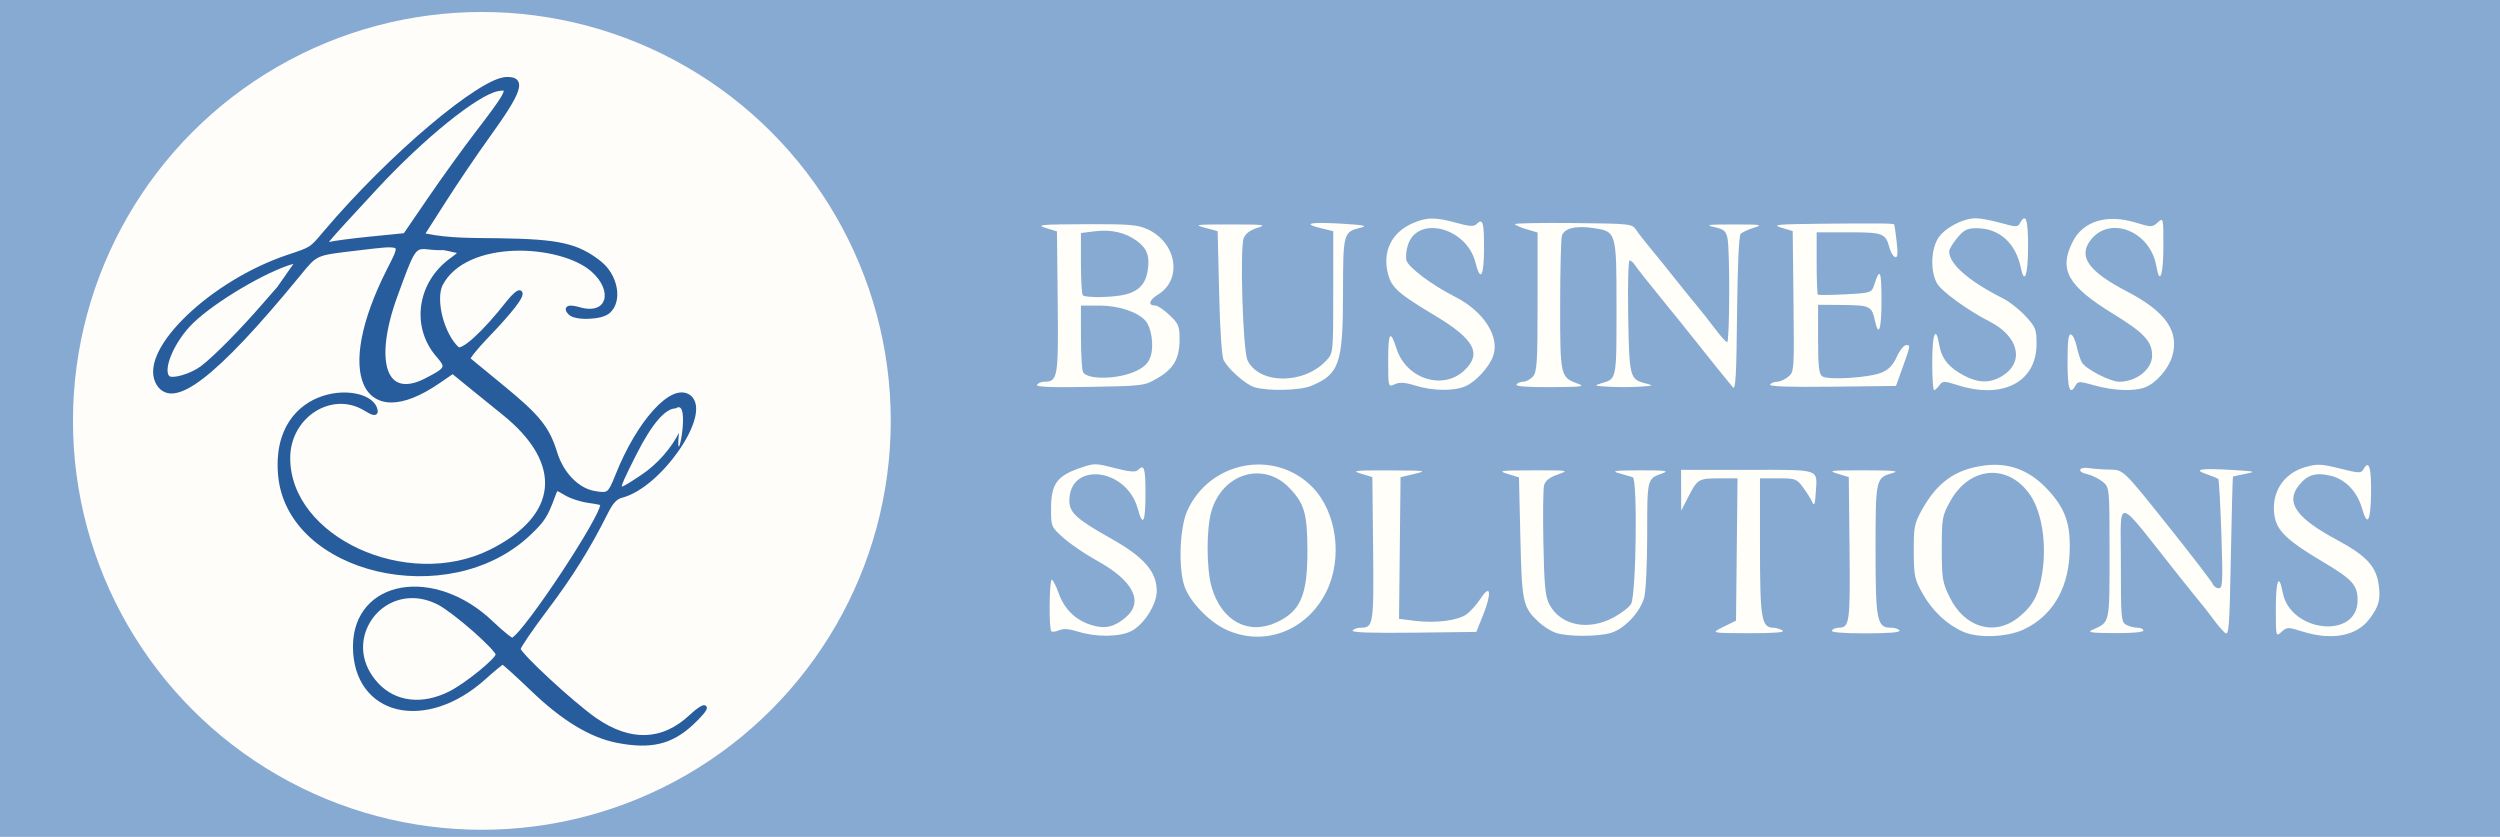 <?xml version="1.0" encoding="UTF-8" standalone="no"?>
<!-- Created with Inkscape (http://www.inkscape.org/) -->

<svg
   width="95.944cm"
   height="32.116cm"
   viewBox="0 0 251.767 84.275"
   version="1.1"
   id="svg1"
   inkscape:version="1.4.2 (f4327f4, 2025-05-13)"
   sodipodi:docname="logo.svg"
   xml:space="preserve"
   xmlns:inkscape="http://www.inkscape.org/namespaces/inkscape"
   xmlns:sodipodi="http://sodipodi.sourceforge.net/DTD/sodipodi-0.dtd"
   xmlns="http://www.w3.org/2000/svg"
   xmlns:svg="http://www.w3.org/2000/svg"
   xmlns:rdf="http://www.w3.org/1999/02/22-rdf-syntax-ns#"
   xmlns:cc="http://creativecommons.org/ns#"
   xmlns:dc="http://purl.org/dc/elements/1.1/"><title
     id="title6">ASL Business Solutions (c)</title><sodipodi:namedview
     id="namedview1"
     pagecolor="#ffffff00"
     bordercolor="#999999ff"
     borderopacity="1"
     inkscape:showpageshadow="2"
     inkscape:pageopacity="0"
     inkscape:pagecheckerboard="0"
     inkscape:deskcolor="#d1d1d1ff"
     inkscape:document-units="mm"
     inkscape:current-layer="layer1"
     showgrid="false"
     inkscape:window-width="1920"
     inkscape:window-height="1042"
     inkscape:window-maximized="1" /><defs
     id="defs1"><pattern
       id="EMFhbasepattern"
       patternUnits="userSpaceOnUse"
       width="6"
       height="6"
       x="0"
       y="0" /><pattern
       id="EMFhbasepattern-4"
       patternUnits="userSpaceOnUse"
       width="6"
       height="6"
       x="0"
       y="0" /></defs><g
     inkscape:label="Layer 1"
     inkscape:groupmode="layer"
     id="layer1"
     transform="translate(-17.529,-7.726)"><rect
       style="fill:#87aad2;fill-opacity:1;stroke-width:0;stroke-linecap:round;stroke-linejoin:round;paint-order:stroke markers fill"
       id="rect4"
       width="251.767"
       height="84.275"
       x="17.529"
       y="7.726" /><circle
       style="fill:#fffdfa;stroke:#043e08;stroke-width:0;stroke-linecap:round;stroke-linejoin:round;paint-order:stroke markers fill"
       id="path4"
       cx="66.056"
       cy="50.111"
       r="41.178" /><rect
       style="display:none;opacity:0.7;fill:#8787aa;fill-opacity:1;fill-rule:evenodd;stroke:#f7f5e4;stroke-width:0.917;stroke-linecap:round;stroke-dashoffset:13.171;paint-order:markers stroke fill"
       id="rect1"
       width="141.864"
       height="78.922"
       x="118.627"
       y="11.314"
       inkscape:label="zone" /><g
       id="g1"
       transform="translate(-5.307,-12.275)"><path
         d="m 131.378,83.604 c -0.883,-0.28 -1.466,-0.321 -1.888,-0.133 -0.336,0.15 -0.687,0.196 -0.781,0.102 -0.252,-0.252 -0.207,-5.186 0.047,-5.186 0.119,0 0.441,0.629 0.714,1.397 0.566,1.592 1.718,2.696 3.315,3.174 1.343,0.402 2.255,0.197 3.398,-0.765 1.877,-1.579 0.8,-3.713 -2.901,-5.745 -1.125,-0.618 -2.62,-1.633 -3.322,-2.257 -1.268,-1.126 -1.277,-1.148 -1.277,-2.991 0,-2.407 0.586,-3.251 2.788,-4.021 1.573,-0.55 1.644,-0.551 3.622,-0.041 1.474,0.38 2.102,0.435 2.332,0.206 0.642,-0.642 0.768,-0.249 0.768,2.383 0,2.912 -0.257,3.401 -0.781,1.49 -1.13,-4.113 -6.884,-4.77 -6.884,-0.786 0,1.198 0.73,1.858 4.218,3.816 3.294,1.849 4.583,3.332 4.583,5.275 0,1.381 -1.341,3.454 -2.631,4.066 -1.209,0.573 -3.537,0.58 -5.318,0.015 z m 14.904,-0.208 c -1.695,-0.793 -3.607,-2.784 -4.15,-4.322 -0.645,-1.828 -0.499,-5.94 0.272,-7.641 2.258,-4.981 8.742,-6.234 12.55,-2.427 2.503,2.503 3.142,7.198 1.444,10.602 -1.972,3.953 -6.3,5.573 -10.116,3.788 z m 5.11,-0.719 c 2.43,-1.122 3.123,-2.741 3.11,-7.27 -0.011,-3.695 -0.31,-4.717 -1.842,-6.295 -2.59,-2.669 -6.676,-1.453 -7.813,2.324 -0.538,1.788 -0.526,5.892 0.022,7.739 1.004,3.381 3.677,4.816 6.522,3.503 z m 28.105,1.047 c -0.468,-0.163 -1.214,-0.632 -1.658,-1.042 -1.645,-1.521 -1.737,-1.936 -1.891,-8.527 l -0.142,-6.079 -1.136,-0.35 c -1.033,-0.318 -0.802,-0.351 2.555,-0.358 3.627,-0.007 3.67,-4.2e-5 2.483,0.42 -0.844,0.299 -1.258,0.629 -1.376,1.099 -0.093,0.37 -0.122,3.01 -0.064,5.867 0.086,4.301 0.191,5.356 0.609,6.13 1.149,2.129 3.925,2.677 6.491,1.28 0.774,-0.421 1.553,-1.028 1.731,-1.348 0.513,-0.924 0.664,-12.608 0.165,-12.757 -0.213,-0.063 -0.834,-0.243 -1.38,-0.4 -0.817,-0.234 -0.439,-0.286 2.129,-0.292 2.534,-0.005 2.962,0.05 2.271,0.293 -1.583,0.557 -1.561,0.472 -1.563,6.149 -8.7e-4,2.908 -0.137,5.776 -0.303,6.373 -0.409,1.474 -1.979,3.144 -3.338,3.551 -1.344,0.403 -4.416,0.397 -5.584,-0.009 z m 41.065,-0.093 c -1.614,-0.701 -3.076,-2.057 -4.049,-3.757 -0.868,-1.518 -0.933,-1.811 -0.947,-4.325 -0.014,-2.455 0.057,-2.829 0.801,-4.17 1.56,-2.815 3.382,-4.114 6.313,-4.501 2.412,-0.319 4.487,0.446 6.262,2.309 1.929,2.025 2.476,3.627 2.305,6.75 -0.193,3.522 -1.828,6.159 -4.623,7.461 -1.672,0.779 -4.55,0.889 -6.062,0.233 z m 5.574,-1.471 c 1.439,-1.163 2.028,-2.272 2.368,-4.458 0.458,-2.943 -0.034,-6.12 -1.217,-7.854 -2.181,-3.196 -6.069,-2.91 -8.026,0.591 -0.833,1.491 -0.873,1.709 -0.873,4.826 0,3.005 0.064,3.394 0.799,4.892 1.509,3.073 4.542,3.947 6.948,2.003 z m 20.767,1.564 c -0.243,-0.202 -0.774,-0.822 -1.179,-1.377 -0.405,-0.555 -1.001,-1.322 -1.323,-1.703 -0.322,-0.382 -1.295,-1.588 -2.162,-2.681 -6.56,-8.272 -5.806,-8.114 -5.815,-1.217 -0.007,5.528 0.025,5.898 0.541,6.175 0.302,0.162 0.813,0.294 1.136,0.294 0.323,0 0.586,0.128 0.586,0.284 0,0.172 -1.144,0.275 -2.91,0.261 -2.464,-0.02 -2.797,-0.074 -2.17,-0.355 1.727,-0.775 1.674,-0.528 1.674,-7.727 0,-6.616 0,-6.616 -0.723,-7.185 -0.398,-0.313 -1.101,-0.652 -1.564,-0.753 -1.034,-0.227 -0.806,-0.769 0.25,-0.595 0.418,0.069 1.362,0.136 2.097,0.149 1.338,0.023 1.338,0.023 5.759,5.564 2.432,3.047 4.494,5.73 4.583,5.962 0.089,0.232 0.36,0.421 0.602,0.421 0.389,0 0.419,-0.635 0.259,-5.436 -0.1,-2.99 -0.238,-5.493 -0.308,-5.562 -0.069,-0.069 -0.596,-0.287 -1.17,-0.485 -1.425,-0.49 -0.646,-0.621 2.563,-0.431 2.349,0.139 2.458,0.171 1.348,0.391 -0.664,0.132 -1.233,0.255 -1.266,0.274 -0.033,0.019 -0.129,3.649 -0.213,8.067 -0.138,7.229 -0.197,7.996 -0.595,7.665 z m 5.126,-2.469 c 0,-2.841 0.318,-3.579 0.689,-1.6 0.758,4.043 7.544,4.761 7.544,0.798 0,-1.549 -0.509,-2.104 -3.623,-3.95 -3.364,-1.994 -4.457,-3.019 -4.72,-4.427 -0.443,-2.372 0.817,-4.407 3.131,-5.054 1.144,-0.32 1.585,-0.3 3.433,0.161 1.996,0.497 2.136,0.5 2.393,0.041 0.539,-0.962 0.786,-0.122 0.741,2.523 -0.047,2.819 -0.366,3.328 -0.909,1.451 -0.487,-1.685 -1.646,-2.906 -3.108,-3.274 -1.524,-0.384 -2.403,-0.122 -3.264,0.972 -1.354,1.721 -0.254,3.274 3.895,5.5 2.854,1.531 3.873,2.612 4.14,4.39 0.234,1.559 0.055,2.259 -0.903,3.536 -1.305,1.741 -3.801,2.208 -6.783,1.269 -1.437,-0.453 -1.536,-0.451 -2.083,0.044 -0.573,0.518 -0.574,0.512 -0.574,-2.38 z m -92.977,2.249 c 0.098,-0.159 0.475,-0.289 0.837,-0.289 1.254,0 1.31,-0.359 1.229,-7.975 l -0.076,-7.195 -1.136,-0.342 c -1.008,-0.304 -0.689,-0.341 2.839,-0.33 3.686,0.011 3.871,0.036 2.555,0.348 l -1.419,0.336 -0.076,7.132 -0.076,7.132 1.594,0.199 c 2.111,0.264 4.343,-0.023 5.225,-0.671 0.393,-0.288 1.033,-1.012 1.423,-1.608 0.99,-1.512 1.112,-0.514 0.21,1.729 l -0.671,1.669 -6.319,0.076 c -4.239,0.051 -6.26,-0.019 -6.14,-0.213 z m 37.335,-0.372 1.278,-0.627 0.076,-7.168 0.076,-7.168 -1.779,0.004 c -2.158,0.005 -2.25,0.059 -3.165,1.842 l -0.728,1.419 -0.007,-2.058 -0.007,-2.058 h 6.68 c 7.511,0 7.036,-0.159 6.885,2.305 -0.071,1.167 -0.152,1.394 -0.342,0.96 -0.137,-0.312 -0.556,-0.983 -0.931,-1.49 -0.647,-0.875 -0.777,-0.923 -2.513,-0.923 h -1.831 v 6.892 c 0,7.276 0.146,8.147 1.365,8.158 0.264,0.002 0.672,0.128 0.907,0.28 0.286,0.185 -0.831,0.273 -3.407,0.268 -3.832,-0.007 -3.832,-0.007 -2.555,-0.634 z m 10.93,0.367 c 0.097,-0.156 0.408,-0.284 0.692,-0.284 1.095,0 1.166,-0.522 1.088,-7.975 l -0.076,-7.195 -1.136,-0.342 c -1.015,-0.306 -0.728,-0.342 2.697,-0.338 2.98,0.003 3.612,0.065 2.839,0.28 -1.684,0.468 -1.703,0.557 -1.703,7.754 0,7.124 0.138,7.816 1.561,7.816 0.372,0 0.756,0.128 0.852,0.284 0.113,0.184 -1.091,0.284 -3.407,0.284 -2.316,0 -3.52,-0.1 -3.407,-0.284 z"
         style="fill:#fffef9;stroke-width:1.061"
         id="path1-1" /><path
         style="fill:#fffef9;stroke-width:1.061"
         d="m 149.178,58.998 c -0.863,-0.258 -2.539,-1.713 -3.094,-2.685 -0.202,-0.353 -0.381,-2.924 -0.473,-6.8 l -0.149,-6.233 -1.277,-0.34 c -1.165,-0.31 -0.941,-0.34 2.555,-0.338 3.422,0.002 3.714,0.039 2.723,0.345 -0.73,0.226 -1.201,0.58 -1.376,1.035 -0.4,1.037 -0.085,11.294 0.377,12.283 1.146,2.451 5.662,2.481 7.929,0.053 0.71,-0.76 0.71,-0.76 0.71,-6.897 V 43.283 L 155.827,42.972 c -1.891,-0.462 -1.074,-0.633 2.125,-0.444 2.256,0.133 2.649,0.215 1.913,0.399 -1.749,0.438 -1.771,0.518 -1.778,6.664 -0.007,7.023 -0.375,8.091 -3.189,9.266 -1.134,0.474 -4.344,0.553 -5.721,0.141 z m 16.176,-0.173 c -1.042,-0.32 -1.566,-0.352 -2.058,-0.128 -0.66,0.301 -0.66,0.301 -0.66,-2.447 0,-2.808 0.214,-3.1 0.839,-1.143 0.97,3.036 4.647,4.235 6.805,2.219 1.835,-1.714 1.053,-3.167 -3.007,-5.59 -3.566,-2.128 -4.282,-2.761 -4.644,-4.106 -0.602,-2.236 0.301,-4.162 2.397,-5.114 1.437,-0.653 2.364,-0.667 4.49,-0.071 1.253,0.352 1.747,0.387 1.992,0.142 0.654,-0.654 0.78,-0.273 0.78,2.371 0,2.914 -0.356,3.505 -0.874,1.45 -0.877,-3.481 -5.792,-4.761 -6.781,-1.766 -0.185,0.559 -0.253,1.277 -0.152,1.596 0.229,0.722 2.601,2.494 4.879,3.644 2.923,1.476 4.568,4.073 3.822,6.035 -0.426,1.121 -1.774,2.567 -2.789,2.991 -1.19,0.497 -3.264,0.464 -5.04,-0.081 z m 31.993,0.178 c -0.859,-1.034 -2.597,-3.191 -3.768,-4.679 -0.703,-0.892 -2.284,-2.854 -3.514,-4.359 -1.23,-1.505 -2.379,-2.96 -2.552,-3.233 -0.174,-0.273 -0.426,-0.497 -0.561,-0.497 -0.135,0 -0.2,2.535 -0.145,5.634 0.109,6.13 0.163,6.336 1.739,6.738 0.865,0.22 0.834,0.239 -0.564,0.333 -0.814,0.055 -2.219,0.059 -3.123,0.009 -1.464,-0.08 -1.55,-0.117 -0.791,-0.338 1.597,-0.465 1.561,-0.29 1.561,-7.585 0,-7.725 0.005,-7.708 -2.366,-8.064 -1.757,-0.263 -2.931,0.038 -3.137,0.805 -0.092,0.342 -0.169,3.504 -0.171,7.027 -0.004,7.056 0.03,7.209 1.739,7.827 0.841,0.304 0.523,0.348 -2.682,0.367 -2.357,0.014 -3.575,-0.078 -3.461,-0.262 0.097,-0.156 0.404,-0.284 0.682,-0.284 0.279,0 0.718,-0.234 0.977,-0.519 0.41,-0.454 0.47,-1.403 0.47,-7.512 v -6.992 l -1.136,-0.34 c -0.625,-0.187 -1.136,-0.416 -1.136,-0.508 -9e-5,-0.092 2.651,-0.141 5.891,-0.108 5.763,0.059 5.9,0.074 6.317,0.699 0.234,0.352 0.873,1.173 1.419,1.826 0.546,0.653 1.568,1.917 2.271,2.808 0.703,0.892 1.725,2.157 2.271,2.811 0.546,0.654 1.441,1.787 1.987,2.516 0.546,0.729 1.089,1.33 1.207,1.335 0.255,0.011 0.288,-9.196 0.037,-10.45 -0.15,-0.749 -0.347,-0.916 -1.348,-1.141 -0.967,-0.217 -0.626,-0.264 1.95,-0.264 2.778,-5.62e-4 3.006,0.036 2.07,0.327 -0.579,0.18 -1.184,0.458 -1.344,0.619 -0.181,0.181 -0.32,3.242 -0.367,8.082 -0.06,6.202 -0.147,7.705 -0.424,7.372 z m 20.079,-2.548 c 0,-2.899 0.363,-3.757 0.712,-1.687 0.229,1.358 0.99,2.28 2.548,3.087 1.422,0.738 2.583,0.743 3.773,0.018 2.303,-1.404 1.69,-4.008 -1.297,-5.516 -2.103,-1.061 -4.774,-2.997 -5.24,-3.796 -0.684,-1.174 -0.647,-3.355 0.078,-4.543 0.631,-1.035 2.483,-2.026 3.807,-2.035 0.458,-0.003 1.591,0.206 2.518,0.466 1.571,0.441 1.702,0.441 1.949,0 0.577,-1.031 0.804,-0.367 0.804,2.349 0,2.837 -0.355,3.941 -0.714,2.219 -0.534,-2.56 -2.179,-4.034 -4.503,-4.035 -0.908,-2.55e-4 -1.244,0.171 -1.916,0.976 -0.448,0.537 -0.815,1.147 -0.815,1.356 0,1.284 1.998,3.021 5.489,4.773 0.599,0.301 1.589,1.087 2.2,1.747 1.023,1.104 1.111,1.33 1.111,2.821 0,3.797 -3.372,5.572 -7.883,4.15 -1.46,-0.46 -1.565,-0.46 -1.902,0 -0.196,0.268 -0.438,0.487 -0.538,0.487 -0.1,0 -0.182,-1.277 -0.182,-2.839 z m 13.627,-0.024 c 0,-2.127 0.089,-2.833 0.346,-2.747 0.191,0.064 0.446,0.593 0.567,1.176 0.121,0.583 0.353,1.309 0.515,1.612 0.365,0.682 2.847,1.97 3.795,1.97 1.718,0 3.293,-1.26 3.293,-2.636 0,-1.423 -0.804,-2.287 -3.896,-4.183 -4.629,-2.84 -5.538,-4.464 -4.089,-7.305 1.049,-2.056 3.432,-2.778 6.299,-1.91 1.623,0.491 1.704,0.491 2.252,-0.005 0.565,-0.512 0.569,-0.498 0.569,2.352 0,2.957 -0.373,4.042 -0.708,2.06 -0.608,-3.6 -4.806,-5.189 -6.696,-2.534 -1.157,1.625 -0.07,3.092 3.769,5.089 3.878,2.017 5.268,4.023 4.52,6.521 -0.382,1.275 -1.637,2.705 -2.744,3.125 -1.095,0.416 -3.146,0.337 -5.04,-0.194 -1.571,-0.441 -1.702,-0.441 -1.949,0 -0.579,1.034 -0.804,0.365 -0.804,-2.39 z m -103.778,2.321 c 0.106,-0.171 0.431,-0.311 0.723,-0.311 1.369,0 1.438,-0.409 1.357,-8.019 l -0.076,-7.118 -1.136,-0.351 c -1,-0.309 -0.526,-0.353 3.974,-0.374 4.401,-0.02 5.271,0.049 6.268,0.502 2.947,1.339 3.564,5.044 1.093,6.571 -0.943,0.583 -1.072,1.123 -0.268,1.123 0.214,0 0.845,0.43 1.403,0.956 0.909,0.857 1.014,1.108 1.014,2.427 0,1.944 -0.569,2.956 -2.202,3.916 -1.329,0.781 -1.421,0.793 -6.845,0.889 -3.93,0.07 -5.443,0.009 -5.306,-0.213 z m 10.082,-1.44 c 0.833,-0.425 1.19,-0.824 1.392,-1.553 0.29,-1.051 0.03,-2.75 -0.522,-3.416 -0.749,-0.903 -2.716,-1.568 -4.637,-1.568 h -1.898 l 0.004,3.194 c 0.002,1.757 0.099,3.342 0.214,3.523 0.513,0.806 3.721,0.7 5.447,-0.181 z M 136.263,49.638 c 1.291,-0.359 1.938,-1.07 2.148,-2.359 0.237,-1.459 -0.045,-2.251 -1.072,-3.01 -1.164,-0.861 -2.608,-1.187 -4.297,-0.972 l -1.348,0.172 v 3.039 c 0,1.671 0.085,3.124 0.189,3.228 0.288,0.288 3.228,0.223 4.381,-0.098 z m 64.837,9.093 c 0.098,-0.159 0.413,-0.289 0.698,-0.289 0.286,0 0.793,-0.224 1.127,-0.497 0.595,-0.487 0.605,-0.641 0.528,-7.585 l -0.079,-7.088 -1.136,-0.342 c -0.995,-0.3 -0.503,-0.349 3.974,-0.397 5.691,-0.061 7.285,-0.045 7.38,0.073 0.035,0.044 0.148,0.826 0.251,1.738 0.14,1.241 0.1,1.629 -0.158,1.543 -0.19,-0.063 -0.439,-0.466 -0.554,-0.895 -0.403,-1.506 -0.635,-1.596 -4.115,-1.596 h -3.23 v 3.075 c 0,1.691 0.053,3.129 0.117,3.194 0.064,0.065 1.31,0.054 2.768,-0.024 2.651,-0.142 2.651,-0.142 2.945,-1.051 0.548,-1.696 0.7,-1.321 0.7,1.73 0,2.874 -0.284,3.708 -0.665,1.953 -0.313,-1.44 -0.505,-1.534 -3.196,-1.558 l -2.526,-0.023 v 3.46 c 0,2.757 0.086,3.518 0.426,3.749 0.59,0.401 4.74,0.138 5.971,-0.378 0.717,-0.3 1.155,-0.757 1.534,-1.596 0.292,-0.647 0.717,-1.176 0.946,-1.176 0.448,0 0.446,0.011 -0.469,2.555 l -0.561,1.561 -6.427,0.076 c -4.311,0.051 -6.368,-0.019 -6.249,-0.213 z"
         id="path3"
         sodipodi:nodetypes="csccsccsssscssscscccsssssssssssssssscccssssssccsssscsssssscsscssssscssssscccssssssscssssssssssssssscsssssssscsssssssscccsccssssssssccccssscccccsssscscsssssscssssssscssssssscscsssccsss" /></g><path
       id="path1"
       style="fill:#275d9c;fill-opacity:1;stroke-width:1.373"
       sodipodi:type="inkscape:offset"
       inkscape:radius="0.27827078"
       inkscape:original="M 62.140625 8.0039062 C 58.884028 8.0234523 47.450718 17.678893 39.298828 27.292969 C 37.4517 29.471414 37.564667 29.398794 34.535156 30.416016 C 25.004296 33.616203 16.141746 42.077923 18.076172 46.132812 C 19.768578 49.680417 25.233012 45.530551 35.769531 32.691406 C 38.11592 29.832226 37.813156 29.966909 43.34375 29.314453 C 49.295105 28.612359 49.088869 28.460161 47.21875 32.162109 C 40.675098 45.11548 44.014214 52.574309 53.458984 46.101562 L 55.296875 44.841797 L 57.375 46.541016 C 58.518058 47.474876 60.483197 49.065646 61.742188 50.076172 C 69.596539 56.380454 68.946985 63.175648 60.070312 67.574219 C 49.480015 72.821904 34.523603 65.898136 34.533203 55.751953 C 34.538003 50.410466 40.053458 46.917624 44.320312 49.554688 C 45.259386 50.135064 45.612734 50.192184 45.558594 49.806641 C 45.069944 46.327158 32.491804 46.300888 33.564453 57.933594 C 34.689626 70.135646 54.757384 74.838457 64.873047 65.271484 C 66.676374 63.565969 67.014576 63.038151 67.955078 60.457031 C 68.323323 59.446402 68.324025 59.446312 69.527344 60.179688 C 70.189164 60.583044 71.514616 61.016603 72.474609 61.144531 C 73.434601 61.272527 74.220703 61.443418 74.220703 61.523438 C 74.220703 63.206085 64.749906 77.550982 62.873047 78.710938 C 62.721758 78.804457 61.506111 77.837024 60.171875 76.560547 C 52.947104 69.648636 43.029444 71.329963 42.996094 79.472656 C 42.961214 87.987273 51.850193 90.110928 59.296875 83.367188 C 60.434909 82.336574 61.468979 81.494141 61.59375 81.494141 C 61.718479 81.494141 63.441731 83.050667 65.423828 84.953125 C 69.247452 88.62314 72.751718 90.741773 76.058594 91.382812 C 80.266564 92.198553 82.740373 91.616794 85.367188 89.195312 C 86.411721 88.232423 87.160445 87.338833 87.033203 87.208984 C 86.905948 87.079079 86.162961 87.574885 85.380859 88.3125 C 81.802713 91.687126 77.632201 91.832224 73.185547 88.734375 C 70.305115 86.727667 63.564453 80.484584 63.564453 79.824219 C 63.564453 79.542723 65.098986 77.280982 66.974609 74.798828 C 70.145681 70.602305 72.377026 67.028244 74.597656 62.587891 C 75.261974 61.259515 75.786301 60.696751 76.542969 60.5 C 81.375533 59.24344 87.635317 50.191433 85.117188 48.101562 C 83.083275 46.413564 78.740753 51.169651 76.025391 58.058594 C 75.105314 60.392835 74.936294 60.512925 73.060547 60.169922 C 70.950344 59.784039 69.004824 57.766186 68.1875 55.115234 C 67.229868 52.009175 66.058404 50.549658 61.5625 46.863281 C 59.328817 45.031795 57.381286 43.431105 57.234375 43.304688 C 57.087464 43.178266 58.101144 41.894411 59.488281 40.451172 C 62.617513 37.195375 64.115687 35.254906 63.767578 34.908203 C 63.620914 34.762125 62.980784 35.302908 62.345703 36.111328 C 59.217171 40.093776 56.48695 42.569344 55.853516 41.996094 C 53.936453 40.261168 52.781739 35.746244 53.767578 33.839844 C 56.863451 27.853029 68.896398 28.46842 72.941406 32.029297 C 76.016515 34.736351 74.904402 38.070646 71.273438 37.029297 C 69.914495 36.639558 69.447045 36.814231 70.101562 37.46875 C 70.825575 38.192751 74.0344 38.047305 74.916016 37.25 C 76.412825 35.896341 75.822045 32.772381 73.763672 31.158203 C 70.964554 28.963123 68.66651 28.447719 61.175781 28.333984 C 57.912909 28.285694 54.593528 28.398983 51.394531 27.660156 L 54.160156 23.337891 C 55.680547 20.960937 58.146301 17.318833 59.640625 15.244141 C 63.772456 9.5075626 64.295918 7.9910063 62.140625 8.0039062 z M 61.613281 9.1621094 C 62.591103 9.1824304 61.858035 10.314794 58.414062 14.798828 C 56.861787 16.819878 54.174208 20.546175 52.441406 23.078125 L 49.291016 27.681641 L 44.945312 28.117188 C 42.554575 28.357256 40.184946 28.669043 39.679688 28.810547 C 38.6565 29.097103 38.613855 29.149969 45.541016 21.666016 C 51.43862 15.294381 58.262816 9.777315 60.900391 9.25 C 61.192376 9.191625 61.432202 9.1583466 61.613281 9.1621094 z M 51.740234 29.142578 C 51.945299 29.147878 52.173888 29.167936 52.435547 29.191406 C 56.790428 29.582088 56.811173 29.595423 55.144531 30.802734 C 51.078105 33.748443 50.307444 39.160323 53.4375 42.78125 C 54.788661 44.344311 54.685266 44.562123 51.916016 45.982422 C 46.741011 48.63659 44.965836 43.788452 48.027344 35.363281 C 50.045808 29.808509 50.304775 29.105786 51.740234 29.142578 z M 35.480469 30.919922 C 36.750672 30.886242 27.307311 41.699956 23.703125 44.416016 C 22.394873 45.401901 19.88795 46.149742 19.376953 45.636719 C 18.375287 44.631093 19.942195 40.921387 22.363281 38.568359 C 25.332219 35.682877 32.116763 31.710984 35.412109 30.929688 C 35.437739 30.923588 35.460309 30.920422 35.480469 30.919922 z M 83.404297 49.222656 C 83.451217 49.223004 83.498589 49.224016 83.544922 49.228516 C 86.344851 49.500909 83.541564 55.250543 79.205078 58.128906 C 75.533814 60.56575 75.511033 60.497213 78.205078 55.169922 C 80.213169 51.199041 81.949791 49.211854 83.404297 49.222656 z M 50.357422 73.136719 C 51.358637 73.163609 52.419004 73.41932 53.498047 73.957031 C 55.454064 74.931752 60.992187 79.787436 60.992188 80.527344 C 60.992188 81.168822 57.083153 84.353569 55.001953 85.408203 C 51.487236 87.18924 47.950968 86.76787 45.673828 84.296875 C 41.267705 79.515676 44.95086 72.991487 50.357422 73.136719 z "
       d="M 62.139,7.727 C 61.188,7.732 59.867,8.371 58.193,9.439 56.52,10.508 54.524,12.023 52.375,13.838 c -4.298,3.629 -9.201,8.454 -13.289,13.275 -1.849,2.18 -1.607,2.021 -4.639,3.039 -4.811,1.615 -9.435,4.546 -12.633,7.6 -1.599,1.527 -2.843,3.083 -3.572,4.539 -0.729,1.456 -0.953,2.839 -0.418,3.961 0.457,0.958 1.266,1.459 2.275,1.359 1.009,-0.1 2.209,-0.718 3.676,-1.832 2.934,-2.229 6.935,-6.486 12.209,-12.912 1.176,-1.432 1.654,-2.064 2.492,-2.438 0.838,-0.374 2.133,-0.513 4.9,-0.84 1.489,-0.176 2.592,-0.315 3.365,-0.369 0.773,-0.054 1.212,0.02 1.307,0.09 0.047,0.035 0.056,0.042 0.057,0.141 7.48e-4,0.098 -0.038,0.274 -0.127,0.506 -0.177,0.464 -0.539,1.152 -1.008,2.08 -3.29,6.513 -4.151,11.657 -2.881,14.494 0.635,1.419 1.862,2.232 3.49,2.223 1.628,-0.009 3.649,-0.785 6.037,-2.422 l 1.664,-1.143 1.918,1.566 c 1.144,0.935 3.109,2.526 4.369,3.537 3.886,3.119 5.614,6.311 5.336,9.221 -0.278,2.909 -2.567,5.635 -6.957,7.811 -5.205,2.579 -11.512,2.17 -16.504,-0.141 -4.992,-2.311 -8.637,-6.495 -8.633,-11.432 0.005,-5.15 5.281,-8.484 9.363,-5.961 0.479,0.296 0.802,0.47 1.086,0.525 0.142,0.028 0.321,0.026 0.455,-0.107 0.134,-0.133 0.138,-0.305 0.119,-0.441 -0.145,-1.033 -1.149,-1.739 -2.439,-2.064 -1.291,-0.325 -2.92,-0.287 -4.506,0.236 -3.173,1.046 -6.147,4.104 -5.602,10.02 0.576,6.248 5.994,10.554 12.496,12.078 6.502,1.524 14.14,0.3 19.281,-4.562 1.812,-1.713 2.209,-2.332 3.152,-4.922 0.092,-0.253 0.162,-0.439 0.215,-0.537 0.053,-0.098 0.053,-0.08 0.045,-0.078 -0.008,0.001 0.068,0.006 0.225,0.084 0.156,0.078 0.381,0.213 0.682,0.396 0.727,0.443 2.046,0.868 3.055,1.002 0.474,0.063 0.905,0.137 1.211,0.203 0.104,0.023 0.167,0.041 0.236,0.061 -0.033,0.153 -0.108,0.433 -0.326,0.895 -0.257,0.544 -0.632,1.243 -1.088,2.039 -0.913,1.592 -2.154,3.576 -3.453,5.543 -1.299,1.967 -2.656,3.918 -3.803,5.445 -0.573,0.764 -1.094,1.421 -1.525,1.92 -0.398,0.46 -0.705,0.744 -0.889,0.875 -0.026,-0.014 -0.041,-0.02 -0.078,-0.043 -0.14,-0.087 -0.344,-0.235 -0.584,-0.426 -0.48,-0.382 -1.113,-0.939 -1.775,-1.572 -3.666,-3.508 -8.03,-4.854 -11.523,-4.262 -3.493,0.592 -6.104,3.189 -6.121,7.373 -0.018,4.354 2.292,7.162 5.557,7.941 3.264,0.78 7.434,-0.419 11.209,-3.838 0.566,-0.512 1.107,-0.979 1.518,-1.314 0.206,-0.168 0.378,-0.303 0.502,-0.393 0.034,-0.025 0.052,-0.036 0.078,-0.053 0.054,0.041 0.117,0.092 0.205,0.166 0.205,0.172 0.492,0.424 0.838,0.736 0.691,0.624 1.616,1.488 2.605,2.438 3.846,3.692 7.392,5.846 10.775,6.502 4.252,0.824 6.876,0.21 9.551,-2.256 0.529,-0.488 0.984,-0.958 1.297,-1.332 0.157,-0.187 0.276,-0.347 0.359,-0.488 0.041,-0.071 0.076,-0.136 0.098,-0.217 0.022,-0.081 0.041,-0.228 -0.078,-0.35 -0.094,-0.096 -0.216,-0.108 -0.295,-0.102 -0.079,0.006 -0.143,0.027 -0.209,0.053 -0.132,0.052 -0.27,0.132 -0.43,0.238 -0.319,0.213 -0.709,0.529 -1.109,0.906 -1.751,1.652 -3.618,2.494 -5.59,2.562 -1.972,0.068 -4.068,-0.642 -6.256,-2.166 -1.413,-0.984 -3.82,-3.047 -5.859,-4.936 -1.02,-0.944 -1.951,-1.846 -2.621,-2.549 -0.335,-0.351 -0.604,-0.654 -0.785,-0.881 -0.09,-0.113 -0.159,-0.208 -0.199,-0.273 -0.04,-0.066 -0.037,-0.12 -0.037,-0.043 0,0.091 0.003,0.009 0.043,-0.072 0.04,-0.082 0.103,-0.199 0.188,-0.34 0.168,-0.282 0.417,-0.666 0.725,-1.119 0.614,-0.905 1.465,-2.088 2.4,-3.326 3.179,-4.207 5.421,-7.8 7.648,-12.254 0.326,-0.652 0.615,-1.104 0.895,-1.404 0.279,-0.3 0.542,-0.453 0.873,-0.539 2.545,-0.662 5.322,-3.279 7.203,-5.998 0.94,-1.36 1.652,-2.747 1.973,-3.957 0.161,-0.605 0.224,-1.167 0.156,-1.668 -0.067,-0.501 -0.276,-0.949 -0.65,-1.26 -0.595,-0.494 -1.389,-0.507 -2.184,-0.166 -0.794,0.341 -1.634,1.017 -2.49,1.955 -1.712,1.875 -3.487,4.81 -4.855,8.281 -0.459,1.163 -0.741,1.731 -1.025,1.934 -0.142,0.101 -0.296,0.145 -0.555,0.145 -0.259,-4.43e-4 -0.609,-0.054 -1.074,-0.139 -1.971,-0.36 -3.866,-2.293 -4.658,-4.863 -0.485,-1.572 -1.038,-2.758 -2.035,-4 -0.997,-1.242 -2.427,-2.538 -4.68,-4.385 -1.117,-0.916 -2.161,-1.773 -2.945,-2.418 -0.712,-0.585 -1.122,-0.924 -1.25,-1.031 0.01,-0.02 0.011,-0.024 0.025,-0.049 0.085,-0.141 0.236,-0.352 0.436,-0.605 0.4,-0.506 0.997,-1.184 1.686,-1.9 1.568,-1.632 2.729,-2.934 3.463,-3.885 0.367,-0.475 0.628,-0.862 0.783,-1.174 0.078,-0.156 0.131,-0.293 0.152,-0.434 0.021,-0.141 0.002,-0.317 -0.123,-0.441 -0.085,-0.084 -0.209,-0.11 -0.295,-0.104 -0.086,0.006 -0.152,0.032 -0.217,0.062 -0.129,0.061 -0.253,0.151 -0.393,0.27 -0.279,0.236 -0.607,0.584 -0.934,1 -1.557,1.982 -3.016,3.589 -4.15,4.617 -0.567,0.514 -1.055,0.883 -1.414,1.078 -0.179,0.097 -0.326,0.147 -0.416,0.16 -0.09,0.013 -0.1,-0.001 -0.105,-0.006 -0.89,-0.806 -1.654,-2.33 -2.049,-3.875 -0.395,-1.545 -0.408,-3.113 0.023,-3.947 1.479,-2.859 5.15,-4.187 8.994,-4.334 3.844,-0.147 7.822,0.91 9.748,2.605 1.483,1.305 1.897,2.719 1.6,3.609 -0.149,0.445 -0.459,0.777 -0.955,0.959 -0.496,0.182 -1.186,0.204 -2.053,-0.045 -0.349,-0.1 -0.645,-0.166 -0.891,-0.197 -0.246,-0.031 -0.439,-0.036 -0.625,0.033 -0.093,0.035 -0.193,0.101 -0.252,0.209 -0.059,0.108 -0.059,0.235 -0.033,0.334 0.052,0.198 0.176,0.346 0.355,0.525 0.257,0.257 0.638,0.378 1.082,0.459 0.444,0.081 0.958,0.106 1.477,0.082 1.038,-0.047 2.081,-0.244 2.641,-0.75 0.841,-0.76 1.074,-1.988 0.844,-3.207 -0.231,-1.219 -0.924,-2.458 -2.012,-3.311 -1.42,-1.114 -2.749,-1.821 -4.646,-2.246 -1.897,-0.426 -4.358,-0.58 -8.109,-0.637 -3.136,-0.046 -6.292,0.033 -9.324,-0.6 l 2.539,-3.969 C 55.911,21.118 58.378,17.473 59.867,15.406 61.937,12.533 63.107,10.73 63.512,9.559 63.714,8.973 63.735,8.486 63.455,8.146 63.175,7.807 62.71,7.723 62.139,7.727 Z m -0.531,1.713 c 0.079,0.002 0.106,0.015 0.119,0.02 5.63e-4,0.053 -0.064,0.309 -0.295,0.707 -0.473,0.814 -1.517,2.222 -3.238,4.463 -1.558,2.029 -4.246,5.755 -5.982,8.293 l -3.076,4.496 -4.217,0.422 c -1.198,0.12 -2.392,0.259 -3.35,0.385 -0.915,0.12 -1.546,0.22 -1.875,0.305 0.054,-0.071 0.073,-0.107 0.15,-0.201 0.712,-0.867 2.439,-2.731 5.902,-6.473 2.94,-3.176 6.111,-6.142 8.871,-8.373 1.38,-1.116 2.659,-2.048 3.748,-2.73 1.089,-0.682 1.999,-1.11 2.59,-1.229 0.283,-0.057 0.51,-0.087 0.652,-0.084 z m -9.875,19.98 c 3.5,0.374 1.048,-0.198 4.094,0.492 -0.128,0.136 -0.432,0.366 -0.846,0.666 -4.184,3.031 -4.988,8.643 -1.754,12.385 0.335,0.387 0.571,0.687 0.686,0.906 0.115,0.22 0.12,0.317 0.059,0.447 -0.062,0.13 -0.249,0.319 -0.609,0.553 -0.361,0.233 -0.882,0.511 -1.572,0.865 -1.257,0.645 -2.274,0.812 -3.027,0.623 -0.753,-0.189 -1.286,-0.719 -1.617,-1.625 -0.663,-1.811 -0.374,-5.093 1.145,-9.273 1.009,-2.777 1.585,-4.345 2.055,-5.164 0.235,-0.41 0.435,-0.623 0.633,-0.736 0.198,-0.113 0.42,-0.147 0.756,-0.139 z M 35.221,31.281 c -3.215,4.537 -0.881,1.516 -4.01,5.172 -2.646,3.031 -5.922,6.419 -7.676,7.74 -0.613,0.462 -1.548,0.89 -2.371,1.127 -0.412,0.119 -0.798,0.191 -1.092,0.203 -0.294,0.012 -0.474,-0.06 -0.498,-0.084 -0.164,-0.165 -0.257,-0.494 -0.217,-0.977 0.04,-0.482 0.21,-1.092 0.486,-1.746 0.553,-1.309 1.533,-2.803 2.713,-3.949 2.84,-2.76 9.401,-6.604 12.664,-7.486 z M 83.402,49.5 c 2.086,-1.48 -0.099,8.783 0.398,3.08 -0.867,1.777 -2.63,3.909 -4.75,5.316 -0.917,0.609 -1.607,1.06 -2.061,1.301 -0.187,0.099 -0.3,0.138 -0.387,0.162 0.003,-0.049 -0.004,-0.064 0.033,-0.189 0.059,-0.2 0.169,-0.481 0.326,-0.834 0.314,-0.706 0.817,-1.71 1.49,-3.041 0.998,-1.973 1.928,-3.446 2.77,-4.408 0.841,-0.963 1.58,-1.391 2.18,-1.387 z M 50.35,73.414 c 0.959,0.026 1.978,0.272 3.023,0.793 0.907,0.452 2.802,1.912 4.422,3.332 0.81,0.71 1.559,1.413 2.1,1.979 0.27,0.283 0.491,0.532 0.635,0.723 0.072,0.095 0.124,0.178 0.154,0.234 0.03,0.057 0.031,0.093 0.031,0.053 0,-0.061 -0.021,0.053 -0.119,0.186 -0.098,0.133 -0.252,0.307 -0.445,0.504 -0.388,0.394 -0.936,0.881 -1.549,1.381 -1.226,0.999 -2.722,2.054 -3.725,2.562 -3.432,1.739 -6.808,1.324 -8.998,-1.053 -2.134,-2.316 -2.292,-5.003 -1.291,-7.119 1.001,-2.116 3.172,-3.644 5.762,-3.574 z"
       transform="matrix(0.799,0,0,0.799,18.942,9.303)" /></g><g
     inkscape:groupmode="layer"
     id="layer2"
     inkscape:label="Layer 2" /></svg>
